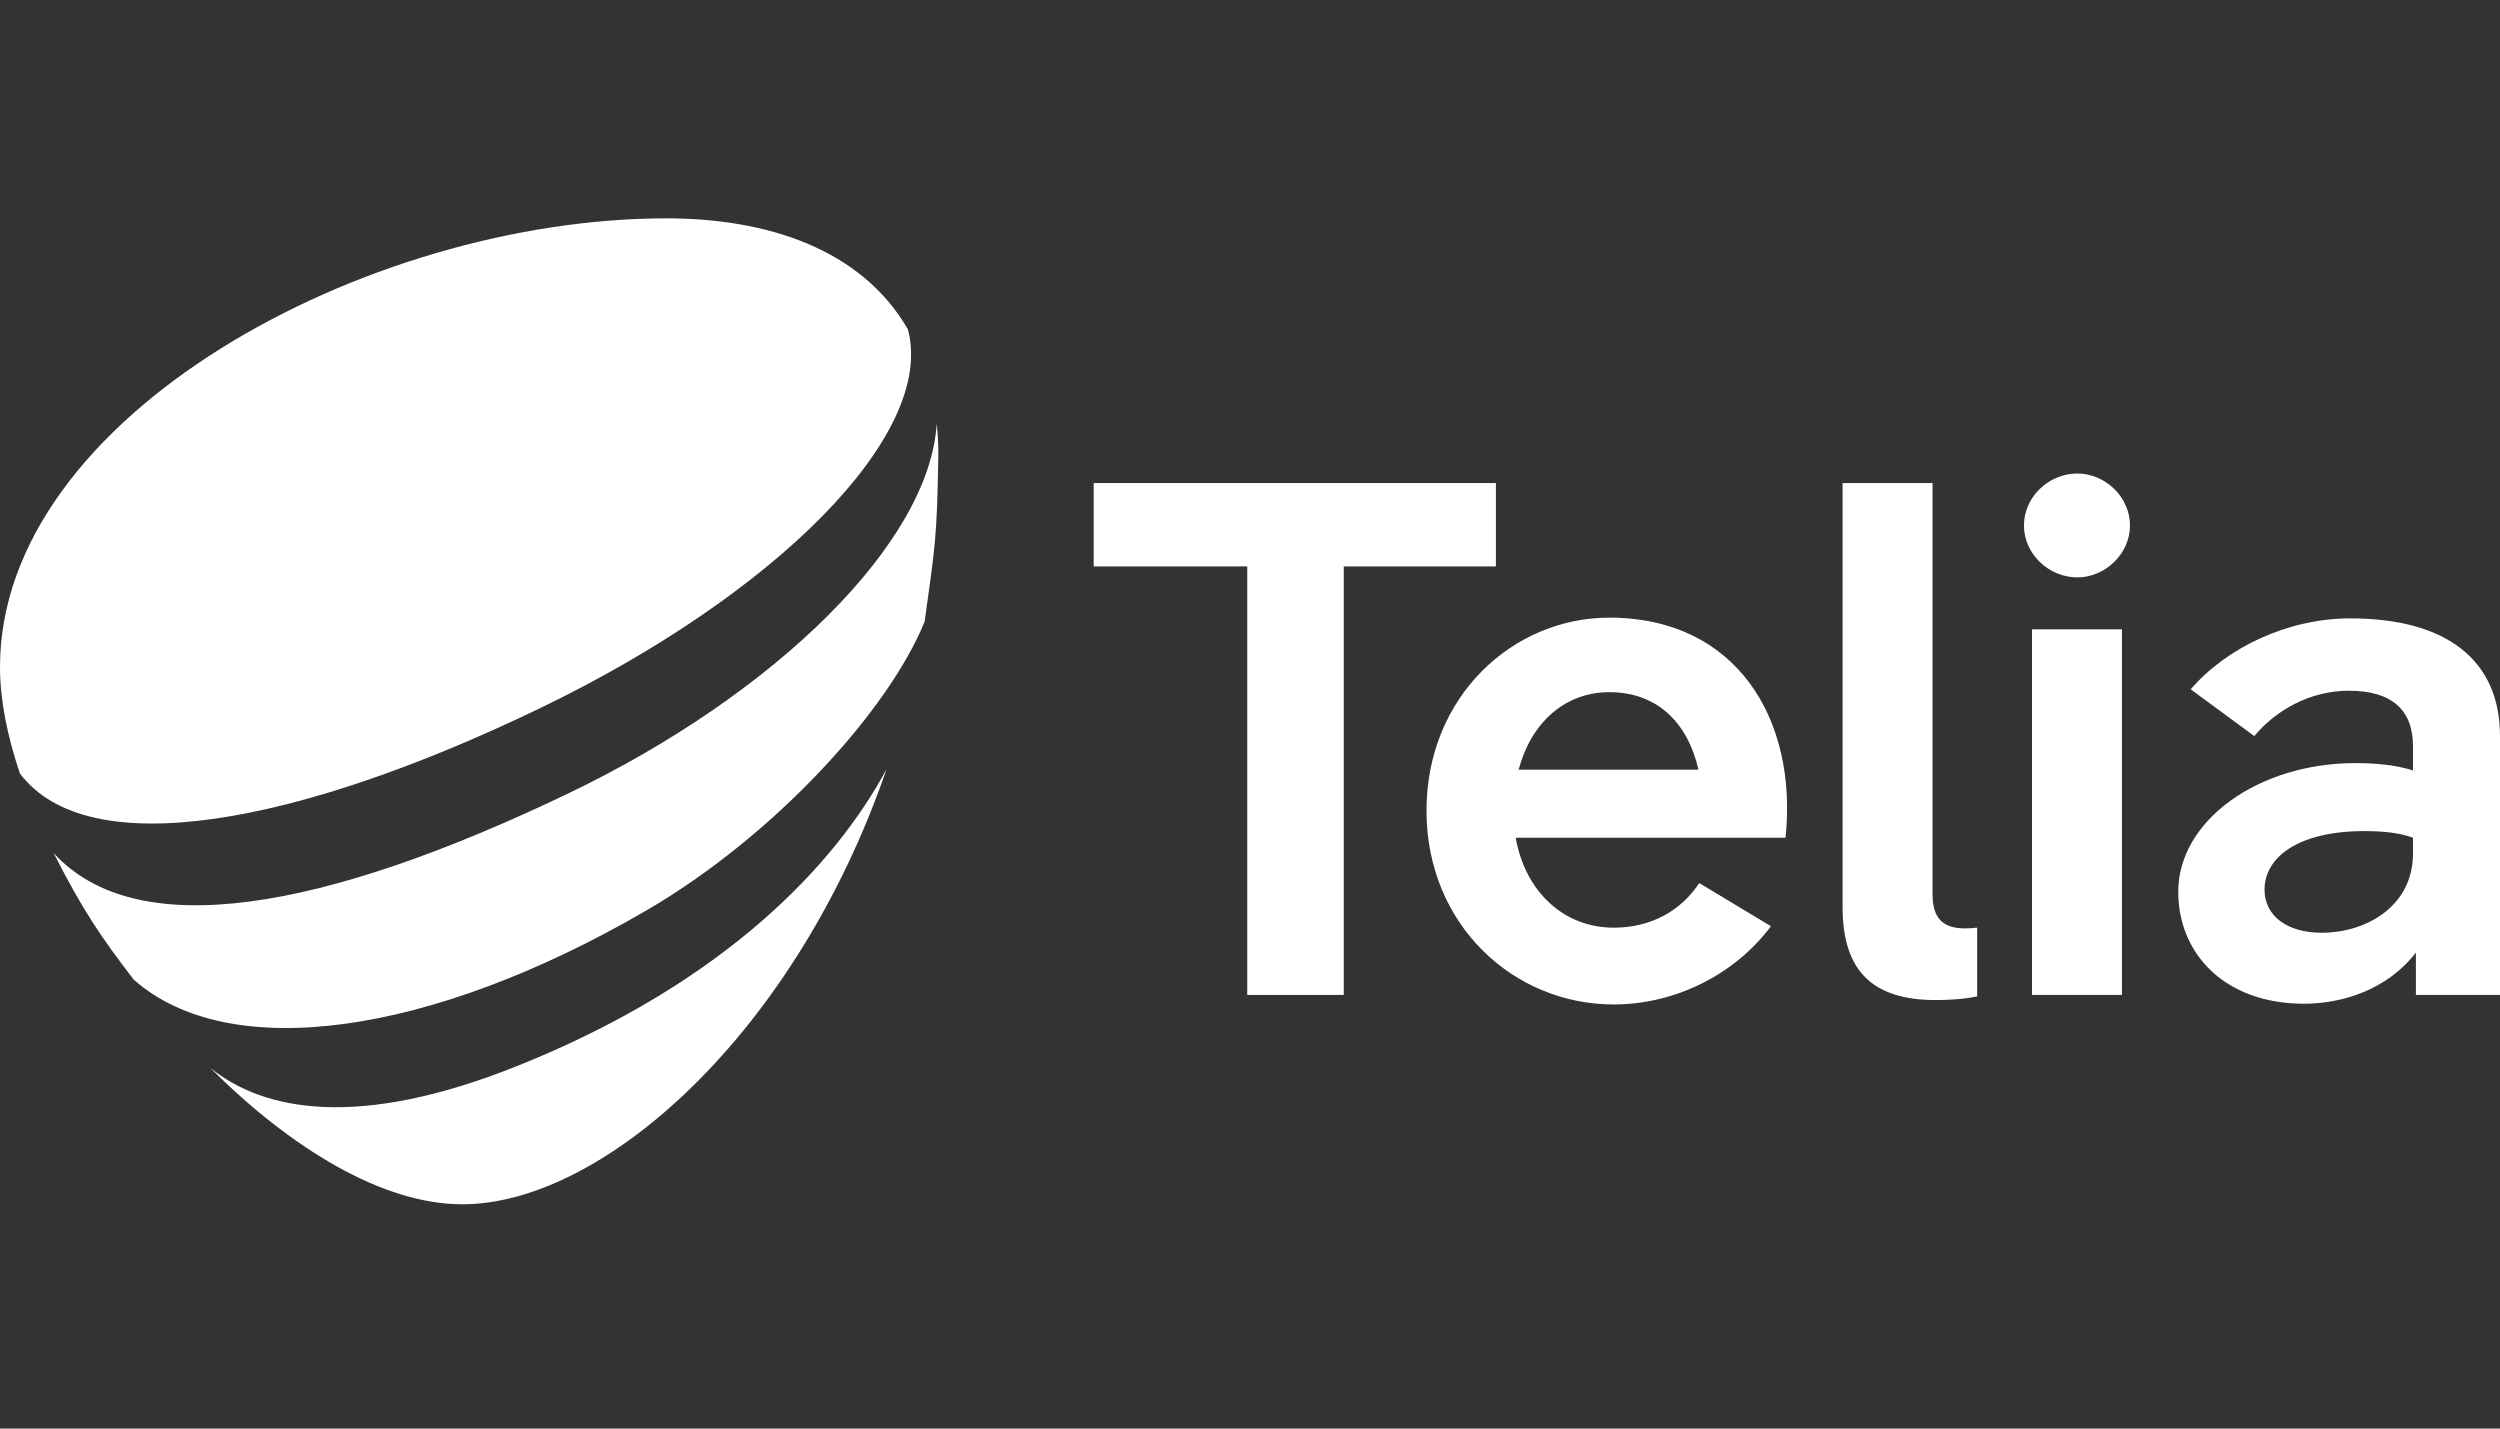 <?xml version="1.0" encoding="utf-8"?>
<!-- Generator: Adobe Illustrator 26.0.0, SVG Export Plug-In . SVG Version: 6.00 Build 0)  -->
<svg version="1.1" id="Layer_1" xmlns="http://www.w3.org/2000/svg" xmlns:xlink="http://www.w3.org/1999/xlink" x="0px" y="0px"
	 viewBox="0 0 112 64" style="enable-background:new 0 0 112 64;" xml:space="preserve">
<rect x="0" y="0" width="112" height="64" fill="#333333" stroke="none"/>
<style type="text/css">
	.st0{fill:#1F3C88;}
	.st1{fill:#36B190;}
	.st2{fill:#F8B010;}
	.st3{fill:#FFFFFF;}
	.st4{fill:#454545;}
	.st5{clip-path:url(#SVGID_00000016067834475943602730000006367116334199986819_);}
	.st6{fill:#172057;}
	.st7{fill:#58BBEF;}
	.st8{fill-rule:evenodd;clip-rule:evenodd;fill:#FFFFFF;}
	.st9{fill:#323334;}
	.st10{fill-rule:evenodd;clip-rule:evenodd;fill:#323334;}
	.st11{fill-rule:evenodd;clip-rule:evenodd;fill:#454545;}
	.st12{fill:#EC0009;}
	.st13{fill:#F9423A;}
	.st14{fill:#FF0000;}
	.st15{fill-rule:evenodd;clip-rule:evenodd;fill:#0019AF;}
	.st16{fill:#04529C;}
	.st17{fill:#EE4035;}
	.st18{fill:#EE003B;}
	.st19{fill:#003087;}
	.st20{fill-rule:evenodd;clip-rule:evenodd;fill:#003087;}
	.st21{fill:#004B7F;}
	.st22{fill:#007B6C;}
	.st23{fill-rule:evenodd;clip-rule:evenodd;}
	.st24{clip-path:url(#SVGID_00000001645113359943546090000016442104077783205513_);}
	.st25{fill:#CCE8FF;}
	.st26{clip-path:url(#SVGID_00000003807969740283664260000003381818699490459310_);}
	.st27{fill:#990AE3;}
	.st28{fill:#EC5030;}
	.st29{fill:#004097;}
	.st30{fill:#FFF000;}
	.st31{fill:#D2D2D3;}
	.st32{fill-rule:evenodd;clip-rule:evenodd;fill:#ED1C24;}
	.st33{fill-rule:evenodd;clip-rule:evenodd;fill:#FEFEFE;}
	.st34{fill-rule:evenodd;clip-rule:evenodd;fill:#00AEEA;}
	.st35{fill:#99DF2B;}
	.st36{fill:#82BFE9;}
	.st37{fill:#4EA727;}
	.st38{fill:none;}
	.st39{fill-rule:evenodd;clip-rule:evenodd;fill:url(#SVGID_00000101076610369158600170000002729110449202303404_);}
	.st40{fill:url(#SVGID_00000013901673046784630550000001107415442016228535_);}
	.st41{fill:url(#SVGID_00000144332735438529743860000007084097293048923053_);}
	.st42{fill:#FAAF5A;}
	.st43{fill-rule:evenodd;clip-rule:evenodd;fill:url(#SVGID_00000052788524231399871670000013192796702485696413_);}
	.st44{fill:#DC8730;}
	.st45{fill:#8D4428;}
	.st46{fill:#9F5024;}
	.st47{fill:#AD5725;}
	.st48{fill:#E48E33;}
	.st49{fill:#DB7B29;}
	.st50{fill:#FFB560;}
	.st51{fill:#BC6327;}
	.st52{fill:#FFCB80;}
	.st53{fill:#FFD68E;}
	.st54{fill:#D57C3F;}
	.st55{fill:#FFCD85;}
	.st56{fill:#EFA952;}
	.st57{fill:#FDAC4A;}
	.st58{fill:#EB962A;}
	.st59{fill:#FFC378;}
	.st60{fill:#FFCE89;}
	.st61{fill:#FFD79D;}
	.st62{fill:#EEAF67;}
	.st63{fill:#BF6B29;}
	.st64{fill:#FCB664;}
	.st65{fill:#994822;}
	.st66{fill:#D47429;}
	.st67{fill:#E7944B;}
	.st68{fill:#964C25;}
	.st69{fill:#823D1E;}
	.st70{fill:#6C2B13;}
	.st71{fill:#BA6019;}
	.st72{fill:#D89050;}
	.st73{fill:#7E3717;}
	.st74{fill:#94441E;}
	.st75{fill:#DD8732;}
	.st76{fill:#FFC278;}
	.st77{fill:#EA913E;}
	.st78{fill:#C57231;}
	.st79{fill:#642813;}
	.st80{fill:#56220C;}
	.st81{fill:#F49E4D;}
	.st82{fill:#76310A;}
	.st83{fill:#994B17;}
	.st84{fill:#A35622;}
	.st85{fill:#AF6638;}
	.st86{fill:#A5572A;}
	.st87{fill:#E69646;}
	.st88{fill:#D27C3C;}
	.st89{fill:#7A2C13;}
	.st90{fill:#C27138;}
	.st91{fill:#9A4921;}
	.st92{fill:#96441E;}
	.st93{fill:#A04E14;}
	.st94{fill:#AA5A28;}
	.st95{fill:#944428;}
	.st96{fill:#FFC283;}
	.st97{fill:#AA5E33;}
	.st98{fill:#E5872B;}
	.st99{fill:#B96534;}
	.st100{fill:#F29B40;}
	.st101{fill:#B46027;}
	.st102{fill:url(#SVGID_00000106136364170672783830000012415107962764427938_);}
	.st103{fill:url(#SVGID_00000130632175220469530140000009908251874771650745_);}
	.st104{fill:url(#SVGID_00000107567344539364154840000001741472474745094819_);}
	.st105{fill:url(#SVGID_00000135670611164983120200000007978343438159775395_);}
	.st106{fill:url(#SVGID_00000040543740509021398420000013137589127824144004_);}
	.st107{fill:url(#SVGID_00000182497416100472763000000002194710423426375574_);}
	.st108{fill:url(#SVGID_00000113354127246571430320000010705068204361981576_);}
	.st109{fill:url(#SVGID_00000173877680492872871470000015084165036350925208_);}
	.st110{fill:url(#SVGID_00000070828494049324731630000018189135443645639580_);}
	.st111{fill:url(#SVGID_00000159433064402839390220000004185268402545899145_);}
	.st112{fill:url(#SVGID_00000161595547867319565070000014309949112119081904_);}
	.st113{fill:url(#SVGID_00000169521040367713891550000013119657333389580984_);}
	.st114{fill:url(#SVGID_00000070830043612845586320000001004454156841413783_);}
	.st115{fill:url(#SVGID_00000005225885082076940550000017260574416502196919_);}
	.st116{fill:url(#SVGID_00000095327945567372124450000017167298115691604665_);}
	.st117{fill:url(#SVGID_00000032636471656607669700000004155977196268046500_);}
	.st118{fill:url(#SVGID_00000006703966989356302970000007356544635025725608_);}
	.st119{fill:url(#SVGID_00000180361986626901097910000010557739333779112335_);}
	.st120{fill:url(#SVGID_00000104675237900028654870000009845319078613021063_);}
	.st121{fill:url(#SVGID_00000069387730497769295810000007008225251687904131_);}
	.st122{fill:url(#SVGID_00000071533645648724327860000002076474732826281137_);}
	.st123{fill:url(#SVGID_00000044168131052744015500000013184142993412655769_);}
	.st124{fill:url(#SVGID_00000152972436353590536480000012678694509941663890_);}
	.st125{fill:url(#SVGID_00000108307951440890994680000018024627926808743325_);}
	.st126{fill:url(#SVGID_00000022559422498944268230000009260263284675982257_);}
	.st127{fill:url(#SVGID_00000173876769606131020410000004936667058810117508_);}
	.st128{fill:url(#SVGID_00000144338370053886766570000005048546845222967437_);}
	.st129{fill:url(#SVGID_00000051349308449819230760000003282110080129886126_);}
	.st130{fill:url(#SVGID_00000049924479874012845100000002326708616731146149_);}
	.st131{fill:url(#SVGID_00000125565219795023964930000009775259965072709045_);}
	.st132{fill:url(#SVGID_00000139275352772271361450000004513267393249616553_);}
	.st133{fill:url(#SVGID_00000180346865838143428720000002004708749772124302_);}
	.st134{fill:url(#SVGID_00000128473403370204599240000014651443287050534043_);}
	.st135{fill:url(#SVGID_00000170272665380178838860000000018934363320429473_);}
	.st136{fill:url(#SVGID_00000007417827110795791000000018386522430154869940_);}
	.st137{fill:url(#SVGID_00000093861890878072458510000017196097091488898708_);}
	.st138{fill:url(#SVGID_00000064341729085783965960000001674907709215213730_);}
	.st139{fill:url(#SVGID_00000009558888544463846260000015666595790316432318_);}
	.st140{fill:#F8A943;}
	.st141{fill:#EC9C4B;}
	.st142{fill:#B43C19;}
	.st143{fill:#FF5F00;}
	.st144{fill-rule:evenodd;clip-rule:evenodd;fill:#2F313F;}
	.st145{fill:#0078D2;}
	.st146{fill:#0E0F0C;}
	.st147{fill:url(#SVGID_00000054247733600133281800000006161625387166720184_);}
	.st148{fill:url(#SVGID_00000019661637517041333030000014001603443437742512_);}
	.st149{fill:url(#SVGID_00000101787803877416159400000003852570421593553057_);}
	.st150{fill:url(#SVGID_00000002357143632598751520000010708196433251163290_);}
	.st151{fill:url(#SVGID_00000065779686242312464370000004340068657102206622_);}
	.st152{fill:#3E3C72;}
	.st153{fill:#0000EE;}
</style>
<g>
	<path class="st3" d="M67.016,25.375h-6.815v19.198h-4.324V25.375h-6.88v-3.735h18.019V25.375z"/>
	<path class="st3" d="M79.992,37.53H67.903c0.426,2.425,2.163,4.03,4.39,4.03
		c1.671,0,3.014-0.755,3.833-1.999l3.212,1.933c-1.639,2.195-4.324,3.506-7.044,3.506
		c-4.488,0-8.387-3.571-8.387-8.682s3.866-8.648,8.191-8.648
		C77.765,27.668,80.549,32.189,79.992,37.53z M68.034,34.482h8.059
		c-0.491-2.13-1.867-3.473-3.997-3.473C70.098,31.011,68.59,32.386,68.034,34.482z
		 M88.576,44.638c-0.623,0.131-1.279,0.164-1.867,0.164c-2.883,0-4.161-1.377-4.161-4.161
		V21.64h4.03V40.085c0,1.409,0.853,1.604,1.999,1.473V44.638z M90.673,23.54
		c0-1.278,1.114-2.327,2.391-2.327c1.245,0,2.359,1.049,2.359,2.327
		c0,1.278-1.115,2.327-2.359,2.327C91.787,25.867,90.673,24.818,90.673,23.54z M91.033,44.573
		V28.193h4.03v16.38L91.033,44.573z M112,32.976v11.598h-3.768v-1.901
		c-1.278,1.671-3.31,2.294-5.013,2.294c-3.537,0-5.634-2.228-5.634-5.013
		c0-3.178,3.571-5.766,7.928-5.766c0.852,0,1.769,0.066,2.588,0.328v-1.081
		c0-1.639-0.95-2.49-2.883-2.49c-1.735,0-3.276,0.885-4.225,2.032l-2.85-2.096
		c1.605-1.867,4.358-3.177,7.142-3.177C109.642,27.701,112,29.602,112,32.976z M108.101,38.25
		v-0.722c-0.655-0.23-1.342-0.294-2.195-0.294c-2.949,0-4.455,1.179-4.455,2.621
		c0,1.179,1.016,1.932,2.555,1.932C106.037,41.787,108.101,40.576,108.101,38.25z
		 M28.911,40.816c5.727-3.321,10.886-8.954,12.513-12.971
		c0.462-3.325,0.556-3.744,0.612-7.401c0.008-0.506-0.024-0.992-0.071-1.458
		c-0.334,5.371-7.275,12.124-16.46,16.537c-11.079,5.322-19.39,6.754-23.099,2.696
		c1.288,2.544,2.134,3.779,3.582,5.666C10.267,47.675,19.271,46.408,28.911,40.816z"/>
	<path class="st3" d="M24.214,31.717c10.449-5.041,17.728-12.212,16.459-16.966
		c-2.084-3.598-6.3-4.969-10.821-4.969C16.45,9.782,0,18.615,0,29.886
		c0,1.448,0.319,3.068,0.892,4.766c3.056,4.056,12.403,2.332,23.321-2.934L24.214,31.717z
		 M23.331,47.692c-7.349,2.98-11.556,2.03-13.881,0.172l-0.034-0.026
		c3.598,3.589,7.7,6.114,11.297,6.114c6.299,0,14.922-7.641,19.003-19.49
		C37.417,38.739,32.482,43.994,23.331,47.692z"/>
</g>
</svg>
